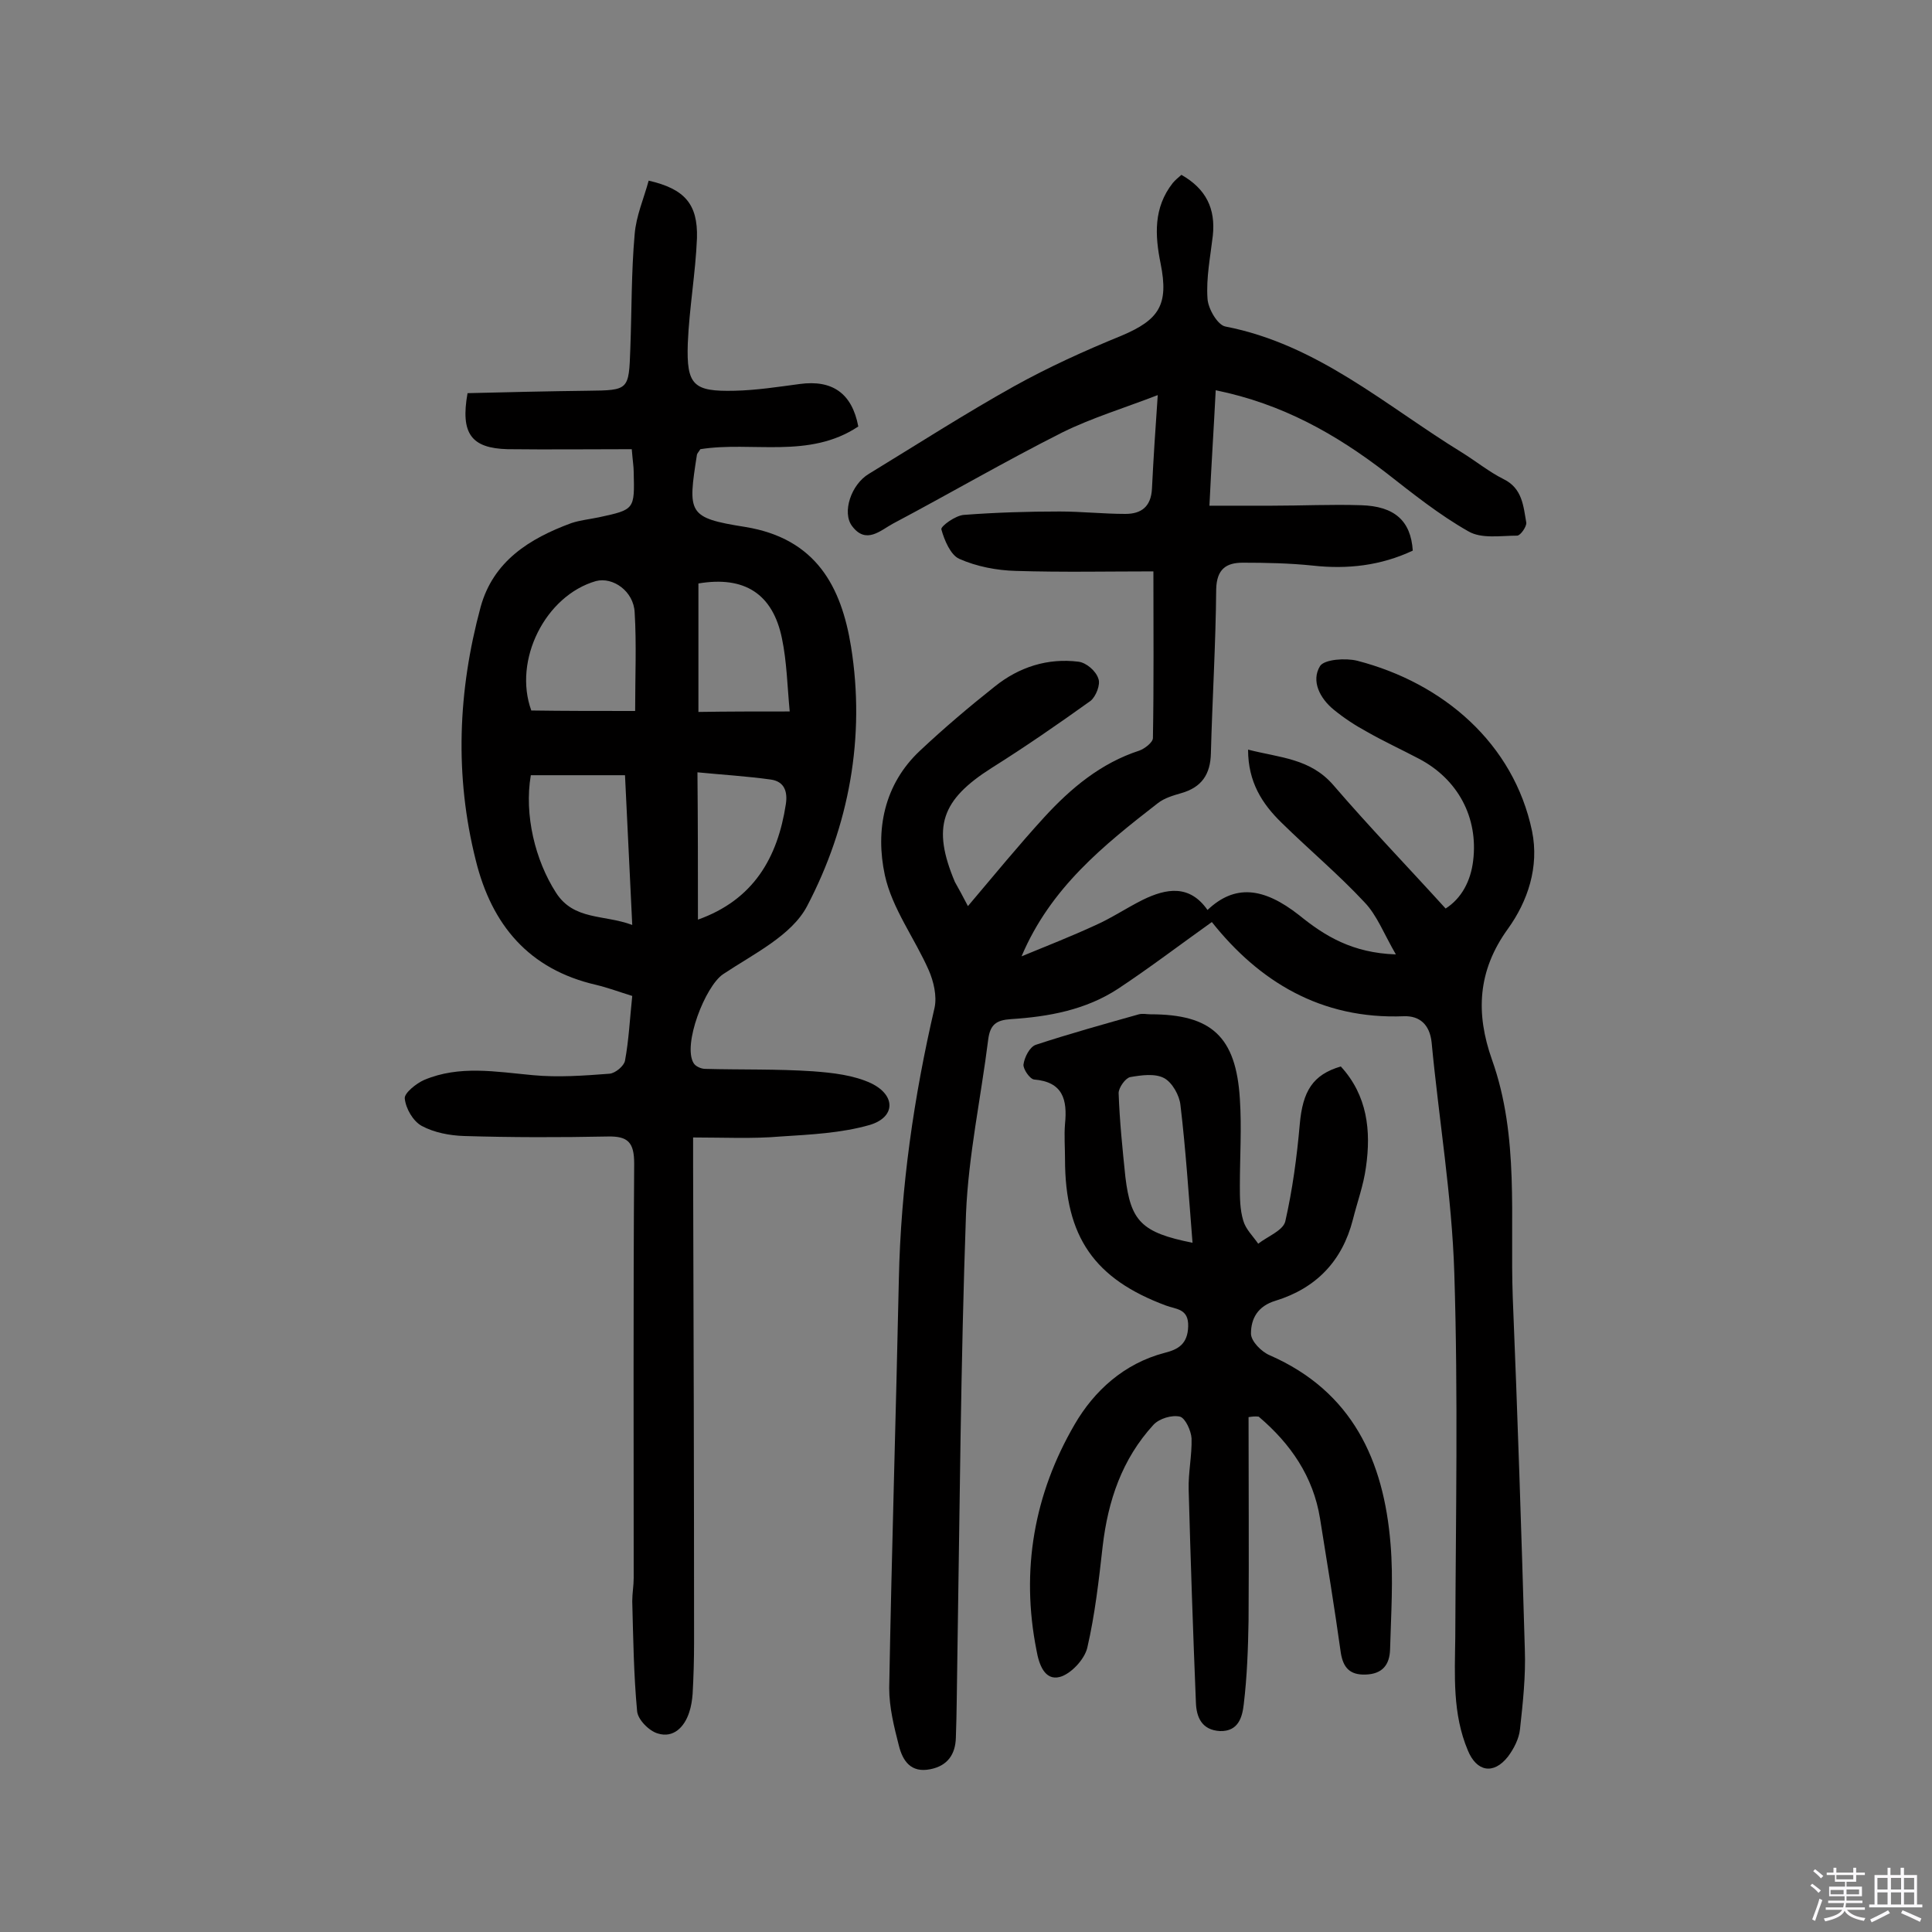 <svg enable-background="new 0 0 400 400" viewBox="0 0 400 400" xmlns="http://www.w3.org/2000/svg"><rect x="0" y="0" width="400" height="400" fill="#808080" stroke="none"/><path d="m374.8 390.4.4-.4c.7.5 1.3 1 1.8 1.4l-.5.5c-.5-.6-1.1-1.1-1.7-1.5zm1 7.3-.6-.3c.5-1.4 1.1-2.8 1.5-4.3.2.1.4.2.6.3-.5 1.3-1 2.8-1.5 4.3zm-.4-10.3.4-.4c.4.3 1 .8 1.7 1.4l-.5.5c-.4-.5-1-1-1.6-1.5zm2.5.3h1.7v-1h.6v1h3.5v-1h.6v1h1.8v.5h-1.8v1.4h-2v1h3.2v2h-3.2v.9h3.3v.5h-3.4c0 .3-.1.6-.1.9h4v.5h-3.7c.7.9 1.9 1.5 3.8 1.7-.1.2-.2.4-.3.6-2.1-.4-3.5-1.1-4-2.1-.4 1-1.8 1.7-4 2.2-.1-.2-.2-.4-.3-.6 2.1-.4 3.4-1 3.8-1.8h-3.4v-.5h3.6c.1-.3.1-.6.2-.9h-3.3v-.5h3.4c0-.3 0-.6 0-.9h-3.2v-2h3.3v-1h-2.1v-1.4h-1.7v-.5zm1.1 3.5v1h2.7c0-.3 0-.4 0-.4 0-.1 0-.2 0-.2 0-.1 0-.2 0-.3h-2.7zm1.2-3v.9h3.5v-.9zm4.7 3h-2.6v.6.4h2.6z" fill="#fbfafc"/><path d="m393.6 386.7h.6v1.5h2.7v6.1h1.1v.6h-11v-.6h1.1v-6.1h2.7v-1.5h.6v1.5h2.1v-1.5zm-2.7 8.8.4.6c-1.2.6-2.5 1.3-3.8 1.9-.1-.2-.2-.4-.3-.6 1.2-.6 2.5-1.2 3.7-1.9zm-2.2-6.7v2.4h2.1v-2.4zm0 3v2.5h2.1v-2.5zm2.8-3v2.4h2.1v-2.4zm0 3v2.5h2.1v-2.5zm6 6.1c-1.4-.7-2.7-1.3-3.9-1.8l.3-.6c1.5.6 2.7 1.2 3.9 1.7zm-1.2-9.1h-2.1v2.4h2.1zm-2.1 3v2.5h2.1v-2.5z" fill="#fbfafc"/><g fill="#010000"><path d="m200.4 187.6c5.5-6.5 10.5-12.6 15.8-18.4 5.5-6 11.7-11.2 19.7-13.8 1.1-.4 2.8-1.7 2.8-2.6.2-11.3.1-22.6.1-34.5-9.2 0-18.9.2-28.5-.1-3.9-.1-8.1-.9-11.7-2.5-1.8-.8-3.1-3.9-3.7-6.1-.2-.6 2.9-2.9 4.7-3 6.6-.5 13.2-.7 19.8-.7 4.5 0 9.1.5 13.6.5 3.3 0 5.3-1.5 5.5-5.2.3-6.1.7-12.3 1.2-19.4-7 2.7-13.6 4.7-19.7 7.7-11.9 6-23.4 12.7-35.1 18.9-2.6 1.4-5.6 4.4-8.5.5-2.1-2.8-.2-8.6 3.5-10.8 10-6.1 19.8-12.4 30-18.1 7.2-4 14.7-7.4 22.3-10.5 7.8-3.3 9.8-6.4 8.1-14.9-1.2-5.9-1.5-11.6 2.5-16.7.5-.6 1.1-1.1 1.8-1.7 5.1 2.9 7.1 7 6.5 12.6-.5 4.3-1.4 8.7-1.1 13 .1 2.1 2.1 5.5 3.7 5.8 19.1 3.7 33.2 16.4 49 26.1 2.9 1.8 5.6 4 8.6 5.5 3.9 1.9 4.1 5.6 4.7 9 .1.8-1.2 2.7-1.9 2.7-3.4 0-7.4.7-10.1-.9-6-3.4-11.5-7.8-17-12.1-10.4-8-21.5-14.3-35.3-17.1-.4 7.9-.9 15.4-1.3 23.9h12.9c6.2 0 12.3-.3 18.5-.1 6.9.2 10.3 3.2 10.7 9.4-6.6 3.1-13.5 3.9-20.7 3.1-4.8-.5-9.7-.6-14.5-.6-3.4 0-5.4 1.3-5.5 5.5-.1 11.4-.8 22.7-1.1 34-.1 4.3-1.9 7-6.1 8.2-1.7.5-3.5 1-4.9 2.1-11.2 8.7-22.2 17.5-28.2 31.7 5.1-2.1 10.2-4.1 15.2-6.4 3.4-1.5 6.5-3.6 9.9-5.3 4.9-2.4 9.7-3.2 13.4 2.1 5.6-5.3 11.5-4.8 19 1.1 5.3 4.3 11 7.8 20 8.1-2.5-4.3-3.9-8.1-6.5-10.8-5.4-5.8-11.5-10.9-17.2-16.5-4-3.9-6.9-8.4-6.9-15.1 6.6 1.7 12.9 1.8 17.7 7.4 7.4 8.6 15.3 16.8 23.2 25.5 3.3-2.1 5.2-5.7 5.7-9.9 1.1-9-3.2-16.9-11.2-21.1-3.6-1.9-7.3-3.6-10.8-5.6-2.4-1.3-4.7-2.8-6.9-4.6-2.8-2.3-4.7-5.9-2.8-9 .9-1.4 5.3-1.7 7.7-1.1 17.8 4.6 32.4 17.1 36.2 35.3 1.5 7.4-.9 14.5-5 20.2-6.3 8.7-6.7 17.5-3.3 27.1 5.7 16 3.7 32.7 4.3 49.2 1 24.3 1.8 48.6 2.5 72.9.2 5.5-.4 11-1 16.5-.2 2-1.3 4.1-2.5 5.7-3 3.8-6.5 3.1-8.3-1.3-3.2-7.6-2.7-15.5-2.6-23.4.1-25.1.6-50.3-.2-75.4-.5-16-3.2-31.9-4.7-47.8-.4-3.7-2.5-5.5-5.7-5.4-17.3.7-30.1-7.3-39.8-19.5-6.6 4.7-12.9 9.5-19.4 13.8-6.7 4.4-14.4 5.8-22.2 6.3-3 .2-4.3 1.1-4.7 4.2-1.5 12-4.1 24-4.6 36.1-1.1 30.8-1.3 61.6-1.8 92.5-.1 5.3-.1 10.6-.3 16-.1 3.4-1.7 5.8-5.3 6.5-4 .8-5.7-1.7-6.5-4.9-1-3.9-2-7.9-2-11.9.5-28.2 1.4-56.5 2-84.7.4-19 3.1-37.7 7.4-56.2.5-2.4-.2-5.4-1.2-7.7-2.9-6.6-7.6-12.8-9.1-19.7-2-9.3-.2-18.8 7.3-25.8 5-4.7 10.2-9.1 15.5-13.3 5-4 10.9-5.9 17.3-5.1 1.6.2 3.6 1.9 4.1 3.5.5 1.2-.5 3.7-1.6 4.6-6.7 4.8-13.5 9.5-20.5 13.9-10.4 6.6-12.4 12.2-7.6 23.6.7 1.2 1.6 2.9 2.7 5z"/><path d="m143.5 235.5v5.6c.1 33 .2 66 .2 98.9 0 3.6-.1 7.1-.3 10.7-.1 1.3-.3 2.6-.7 3.8-1 3.1-3.3 5.4-6.5 4.4-1.8-.5-4.2-2.9-4.3-4.7-.7-7.5-.8-15.2-1-22.7 0-1.6.3-3.2.3-4.8 0-28.6-.1-57.2.1-85.8 0-4.4-1.3-5.7-5.5-5.6-9.9.2-19.8.2-29.7-.1-3-.1-6.2-.7-8.8-2.1-1.8-1-3.3-3.6-3.5-5.7-.1-1.1 2.4-3.1 4-3.8 7.3-3.1 14.9-1.7 22.5-1 5.3.5 10.6.1 15.9-.3 1.2-.1 3-1.6 3.2-2.7.8-4.3 1-8.7 1.5-13.4-2.6-.8-5-1.7-7.5-2.3-13.9-3.2-21.6-12.4-24.9-25.8-4.4-17.5-3.7-35 1-52.4 2.6-9.5 10.1-14.2 18.8-17.4 1.8-.6 3.8-.8 5.7-1.2 7.4-1.6 7.4-1.6 7.2-9.4 0-1.1-.2-2.2-.4-4.7-8.6 0-17.2.1-25.7 0-7.5-.2-9.8-3.2-8.3-11.6 8.2-.2 16.5-.4 24.9-.5 8.5-.1 8.5-.1 8.8-8.7.3-7.9.2-15.9.9-23.7.3-3.8 1.9-7.4 2.9-11.1 7.4 1.7 10.2 4.8 10 11.9-.3 7.3-1.6 14.5-1.9 21.8-.3 8.7 1.2 10 9.7 9.8 4.5-.1 9-.8 13.5-1.4 6.7-.9 10.8 1.9 12.1 8.8-10.2 6.8-22 3-32.7 4.7-.3.5-.6.8-.7 1.1-1.9 12.2-2 13.1 10 15 14.7 2.4 19.9 12.4 21.9 24.8 3 18.7-.4 37.1-9.1 53.7-3.2 6.1-11.1 9.9-17.4 14.1-3.7 2.5-8.4 14.6-6.1 18.4.4.7 1.6 1.2 2.4 1.2 7.4.2 14.9 0 22.3.5 4.1.3 8.5.8 12.1 2.5 5.1 2.5 5 7-.3 8.6-5.9 1.7-12.3 2-18.5 2.4-5.8.5-11.7.2-18.1.2zm-14.1-75c-6.8 0-13.2 0-19.5 0-1.4 8.2.9 17.6 5.2 24.3 3.7 5.8 9.9 4.5 15.8 6.7-.5-10.6-1-20.7-1.5-31zm2.1-13.3c0-7.2.3-13.8-.1-20.4-.2-4.4-4.5-7.4-8-6.5-10.5 3-17.2 16.4-13.4 26.8 6.8.1 13.6.1 21.5.1zm32 .1c-.5-5.3-.6-10.3-1.6-15.1-1.9-9.3-7.8-13-17.3-11.4v26.6c6.1-.1 11.9-.1 18.9-.1zm-19 43.1c11.5-4.1 16.5-12.8 18.2-23.9.4-2.6-.3-4.7-3.1-5.1-5-.7-10.1-1-15.2-1.5.1 10.9.1 20.7.1 30.5z"/><path d="m258.5 293.4c0 14 .1 28.1 0 42.1-.1 5.8-.3 11.6-1 17.4-.3 2.6-1.1 5.6-4.9 5.5-3.8-.2-4.9-2.9-5-5.9-.6-14.7-1.1-29.4-1.5-44.1-.1-3.5.7-7.1.6-10.6-.1-1.6-1.3-4.2-2.4-4.5-1.7-.4-4.3.4-5.5 1.7-6.5 7.1-9.4 15.7-10.5 25.1-.8 7.1-1.6 14.2-3.2 21.1-.6 2.4-3.4 5.4-5.7 6-3.1.8-4.3-2.6-4.8-5.5-3.3-16.6-.5-32.4 7.9-46.8 4-6.9 10.2-12.6 18.6-14.8 2.8-.7 4.8-1.8 4.9-5.5s-2.5-3.5-4.6-4.3c-14.8-5.5-20.9-14.2-20.9-30.3 0-2.4-.2-4.9 0-7.3.5-5-.4-8.7-6.4-9.2-.9-.1-2.3-2.2-2.2-3.1.2-1.5 1.3-3.7 2.6-4.1 7-2.3 14.2-4.3 21.3-6.3.8-.2 1.6 0 2.4 0 12.6 0 17.7 4.6 18.5 17.5.4 6 0 12 0 18 0 2.4 0 4.9.7 7.2.5 1.8 2 3.2 3.1 4.8 1.9-1.5 5.1-2.7 5.6-4.6 1.5-6.6 2.4-13.3 3-20.1.6-6.9 2.7-10.3 8.5-12 5.5 6 6.3 13.3 5.2 20.9-.5 3.7-1.8 7.2-2.7 10.8-2.2 8.6-7.6 14.2-16 16.8-3.7 1.1-5.1 3.7-5.1 6.8 0 1.6 2.2 3.8 3.9 4.5 17.1 7.5 23.6 21.8 25 39.1.6 7.2.1 14.5-.1 21.8-.1 3.2-1.6 5.1-5.1 5.2-3.2.1-4.6-1.4-5.1-4.5-1.3-9.3-2.8-18.5-4.3-27.8-1.4-8.7-6.1-15.5-12.7-21.1-.8-.1-1.4 0-2.1.1zm-11.6-36.1c-.8-10-1.4-19.3-2.5-28.5-.2-2-1.7-4.7-3.4-5.6-1.9-1-4.7-.6-7-.2-1 .2-2.4 2.2-2.4 3.3.2 5.8.8 11.6 1.4 17.4 1.1 9.1 3.3 11.5 13.9 13.6z"/></g></svg>